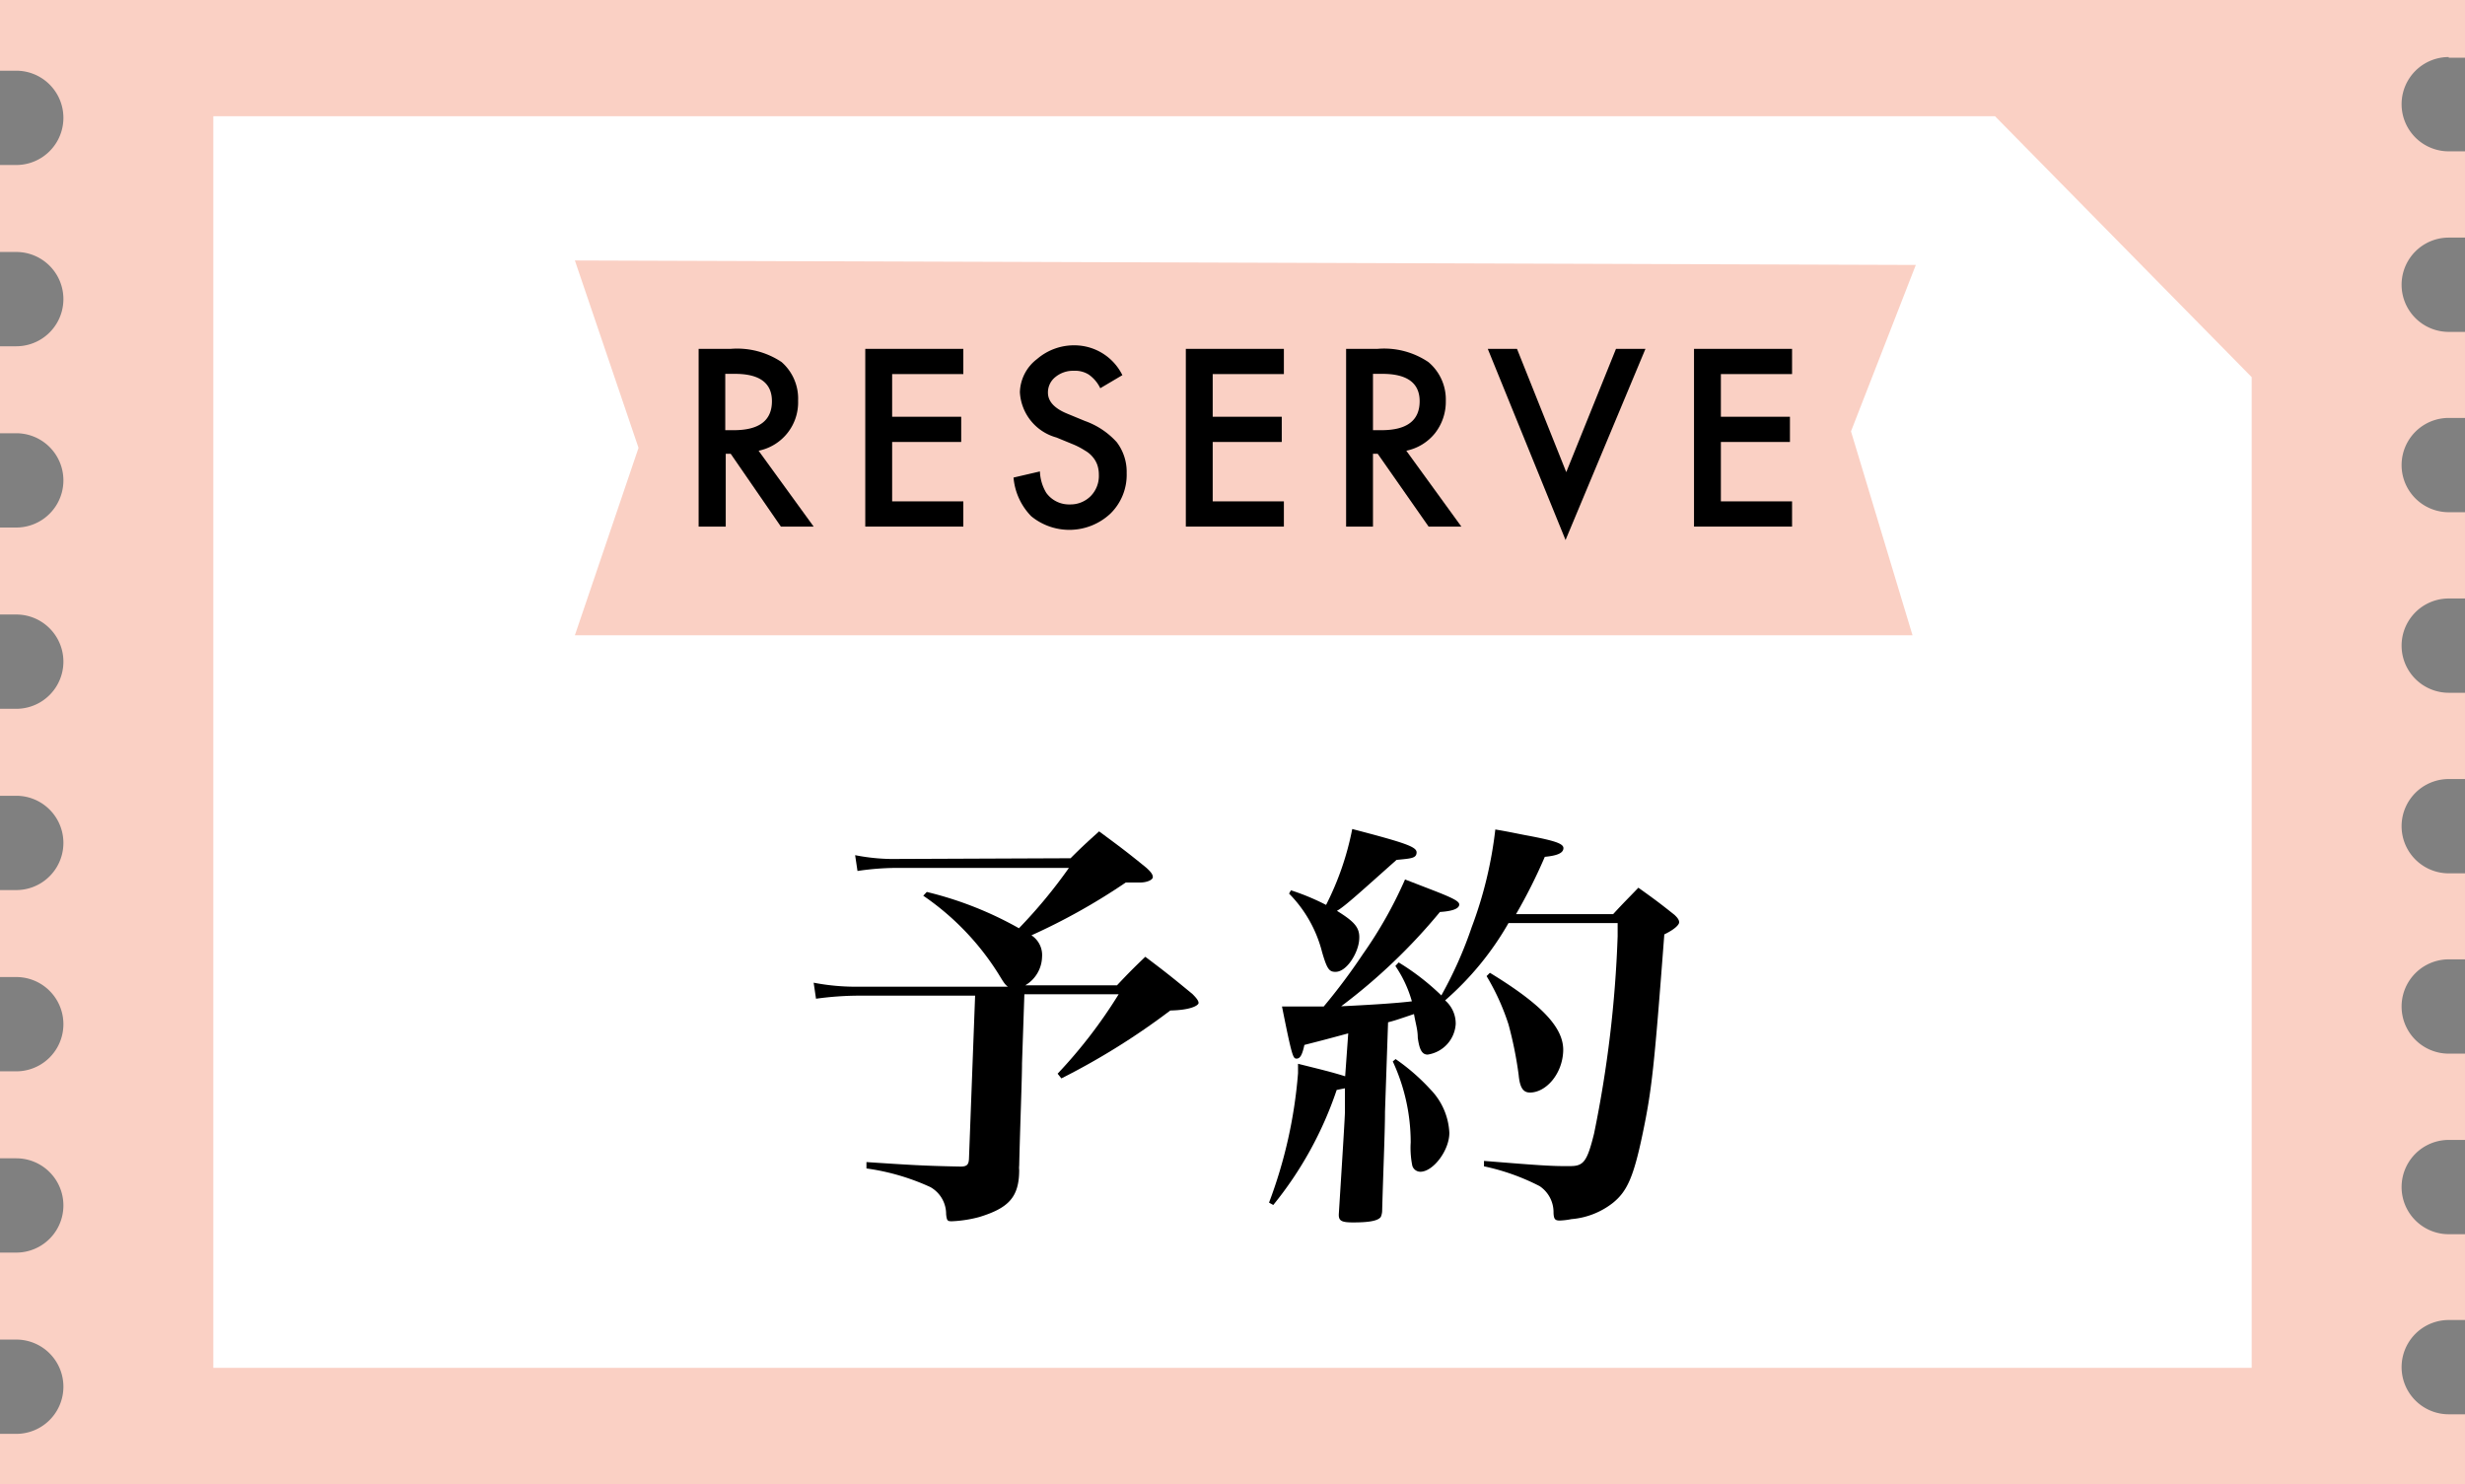 <svg xmlns="http://www.w3.org/2000/svg" xmlns:xlink="http://www.w3.org/1999/xlink" viewBox="0 0 104.58 62.97"><rect x="0" y="0" width="104.58" height="62.97" fill="#808080" stroke="none"/><defs><style>.cls-1{fill:none;}.cls-2{clip-path:url(#clip-path);}.cls-3{fill:#fad0c4;}.cls-4{fill:#fff;}</style><clipPath id="clip-path" transform="translate(0 0)"><rect class="cls-1" width="104.58" height="62.97"/></clipPath></defs><title>menu-reserve-a</title><g id="レイヤー_2" data-name="レイヤー 2"><g id="デザイン"><g id="open_btn" data-name="open btn"><g id="アートワーク_11" data-name="アートワーク 11"><g class="cls-2"><g class="cls-2"><path class="cls-3" d="M103.89,2.45h.69V0H0V3H.69a2,2,0,0,1,0,4H0v3.69H.69a2,2,0,0,1,0,4H0v3.69H.69a2,2,0,0,1,0,4H0v3.69H.69a2,2,0,0,1,0,4H0v3.69H.69a2,2,0,1,1,0,4H0v3.69H.69a2,2,0,0,1,0,4H0v3.69H.69a2,2,0,0,1,0,4H0v3.69H.69a2,2,0,1,1,0,4H0V63H104.58V60h-.69a2,2,0,0,1,0-4h.69V52.36h-.69a2,2,0,0,1,0-4h.69V44.7h-.69a2,2,0,0,1,0-4h.69V37.05h-.69a2,2,0,0,1,0-4h.69V29.39h-.69a2,2,0,0,1,0-4h.69V21.73h-.69a2,2,0,0,1,0-4h.69V14.08h-.69a2,2,0,0,1,0-4h.69V6.42h-.69a2,2,0,0,1,0-4" transform="translate(0 0)"/><polygon class="cls-4" points="9.05 58.03 9.05 4.93 84.64 4.93 95.53 16 95.53 58.03 9.05 58.03"/><polygon class="cls-3" points="81.14 26.95 24.39 26.95 27.09 19 24.39 11.05 81.28 11.24 78.53 18.3 81.14 26.95"/><path d="M32.19,19.13l2.33,3.21H33.13L31,19.25h-.21v3.09H29.64V14.8H31a3.39,3.39,0,0,1,2.16.56A2.06,2.06,0,0,1,33.86,17a2.09,2.09,0,0,1-1.67,2.12m-1.42-.87h.36q1.62,0,1.62-1.23c0-.77-.52-1.16-1.57-1.16h-.41Z" transform="translate(0 0)"/><polygon points="40.87 15.87 37.85 15.87 37.85 17.68 40.78 17.68 40.78 18.75 37.85 18.75 37.85 21.27 40.87 21.27 40.87 22.34 36.71 22.34 36.71 14.8 40.87 14.8 40.87 15.87"/><path d="M47.61,15.92l-.93.55a1.49,1.49,0,0,0-.49-.58,1.09,1.09,0,0,0-.63-.16,1.18,1.18,0,0,0-.79.27.83.83,0,0,0-.31.66c0,.37.28.67.82.89l.75.31a3.31,3.31,0,0,1,1.35.9,2.08,2.08,0,0,1,.42,1.31,2.3,2.3,0,0,1-.69,1.72,2.55,2.55,0,0,1-3.36.11A2.67,2.67,0,0,1,43,20.26L44.12,20a1.88,1.88,0,0,0,.27.91,1.19,1.19,0,0,0,1,.49,1.21,1.21,0,0,0,.88-.35,1.22,1.22,0,0,0,.35-.91,1.29,1.29,0,0,0-.06-.4,1.05,1.05,0,0,0-.19-.34,1.16,1.16,0,0,0-.33-.28,3.18,3.18,0,0,0-.49-.26l-.73-.3a2.11,2.11,0,0,1-1.55-1.92A1.83,1.83,0,0,1,44,15.23a2.4,2.4,0,0,1,1.62-.58,2.27,2.27,0,0,1,2,1.27" transform="translate(0 0)"/><polygon points="54.47 15.87 51.45 15.87 51.45 17.68 54.38 17.68 54.38 18.75 51.45 18.75 51.45 21.27 54.47 21.27 54.47 22.34 50.31 22.34 50.31 14.8 54.47 14.8 54.47 15.87"/><path d="M59.67,19.13,62,22.34H60.61l-2.16-3.09h-.2v3.09H57.11V14.8h1.33a3.35,3.35,0,0,1,2.16.56A2.07,2.07,0,0,1,61.34,17a2.17,2.17,0,0,1-.46,1.38,2.1,2.1,0,0,1-1.21.74m-1.42-.87h.36q1.62,0,1.62-1.23c0-.77-.53-1.16-1.58-1.16h-.4Z" transform="translate(0 0)"/><polygon points="64.36 14.8 66.45 20.03 68.56 14.8 69.81 14.8 66.42 22.91 63.12 14.8 64.36 14.8"/><polygon points="76.03 15.87 73.01 15.87 73.01 17.68 75.94 17.68 75.94 18.75 73.01 18.75 73.01 21.27 76.03 21.27 76.03 22.34 71.87 22.34 71.87 14.8 76.03 14.8 76.03 15.87"/><path d="M45.42,36.41c.51-.51.67-.65,1.21-1.14.88.65,1.14.84,2,1.54.2.18.28.29.28.4s-.23.23-.55.23h-.6a26.52,26.52,0,0,1-4,2.24,1,1,0,0,1,.45.92,1.44,1.44,0,0,1-.71,1.2h3.89c.51-.54.67-.7,1.2-1.21.89.67,1.15.88,2,1.58.18.18.26.29.26.38s-.28.3-1.2.32a30.07,30.07,0,0,1-4.62,2.88l-.16-.2a20.76,20.76,0,0,0,2.59-3.37h-4l-.1,2.93c0,.67-.08,2.63-.12,4.34a.82.82,0,0,0,0,.18c0,1.17-.46,1.62-1.69,2a5.33,5.33,0,0,1-1.15.18c-.19,0-.23,0-.26-.3a1.31,1.31,0,0,0-.67-1.15,9.65,9.65,0,0,0-2.71-.79l0-.27c1.83.12,2.4.16,4,.19.27,0,.34-.09.35-.34l.26-6.91h-5a13.55,13.55,0,0,0-1.75.13l-.1-.68a9.39,9.39,0,0,0,1.9.17h6.34c-.14-.11-.17-.17-.41-.56A11.23,11.23,0,0,0,39.17,38l.15-.16a15.17,15.17,0,0,1,3.91,1.54,21.51,21.51,0,0,0,2.12-2.56l-7.13,0a11.54,11.54,0,0,0-1.84.13l-.1-.67a8.52,8.52,0,0,0,1.87.16Z" transform="translate(0 0)"/><path d="M57.2,43.84c-1,.27-1,.27-1.86.49-.09.42-.18.58-.33.58s-.19-.06-.62-2.21c.63,0,.81,0,1.33,0l.44,0a25.35,25.35,0,0,0,1.66-2.22,18.1,18.1,0,0,0,1.79-3.17l1.19.46c.85.33,1.12.47,1.11.61s-.2.27-.82.31a24.42,24.42,0,0,1-4.19,4c1.26-.06,2.36-.13,3-.21a5.14,5.14,0,0,0-.7-1.5l.14-.15a10.23,10.23,0,0,1,1.81,1.4,17.31,17.31,0,0,0,1.29-2.9,17.29,17.29,0,0,0,1-4.14c.61.1,1.09.21,1.38.26,1.16.22,1.52.34,1.51.54s-.26.31-.79.36a22.68,22.68,0,0,1-1.22,2.43h4.12c.45-.49.6-.63,1.07-1.12.7.5.9.65,1.53,1.15.15.14.2.23.2.32s-.17.29-.63.51c-.43,5.68-.53,6.59-.92,8.46s-.67,2.45-1.26,2.93a3.28,3.28,0,0,1-1.76.69,3,3,0,0,1-.5.06c-.2,0-.25-.07-.26-.33a1.33,1.33,0,0,0-.59-1.13,9.39,9.39,0,0,0-2.36-.84l0-.23c2.34.19,2.91.23,3.67.22.56,0,.71-.21,1-1.38a50,50,0,0,0,1-8.37c0-.13,0-.31,0-.56H64a12.7,12.7,0,0,1-2.69,3.28,1.3,1.3,0,0,1,.45,1,1.4,1.4,0,0,1-1.19,1.3c-.23,0-.35-.19-.42-.72,0-.34-.09-.59-.16-1-.8.27-.8.27-1.1.35l-.13,3.79c0,.85-.08,2.67-.12,4.18a.7.7,0,0,1-.06.29c-.12.16-.48.23-1.17.23-.5,0-.62-.07-.61-.35.17-2.7.26-4.16.26-4.34l0-1-.35.07a15.63,15.63,0,0,1-2.69,4.88l-.18-.1a19.93,19.93,0,0,0,1.23-5.49s0-.22,0-.4c1,.25,1.39.34,2,.53Zm-2.43-6.07a9.87,9.87,0,0,1,1.49.62,12.22,12.22,0,0,0,1.11-3.22c2.3.6,2.74.76,2.73,1s-.22.25-.85.31c-1.42,1.26-2.22,2-2.53,2.16.79.49,1,.74.94,1.28s-.53,1.31-1,1.31c-.27,0-.36-.12-.57-.84a5.43,5.43,0,0,0-1.4-2.48Zm4.44,7.16a8.71,8.71,0,0,1,1.48,1.29,2.83,2.83,0,0,1,.8,1.84c0,.75-.69,1.65-1.23,1.65a.36.36,0,0,1-.34-.25,3.82,3.82,0,0,1-.07-1,8.16,8.16,0,0,0-.76-3.43Zm4-3.66c2.23,1.36,3.15,2.35,3.11,3.33s-.74,1.75-1.41,1.75c-.29,0-.43-.21-.48-.75A16.26,16.26,0,0,0,64,43.46a9.9,9.9,0,0,0-.93-2.05Z" transform="translate(0 0)"/></g></g></g></g></g></g></svg>
